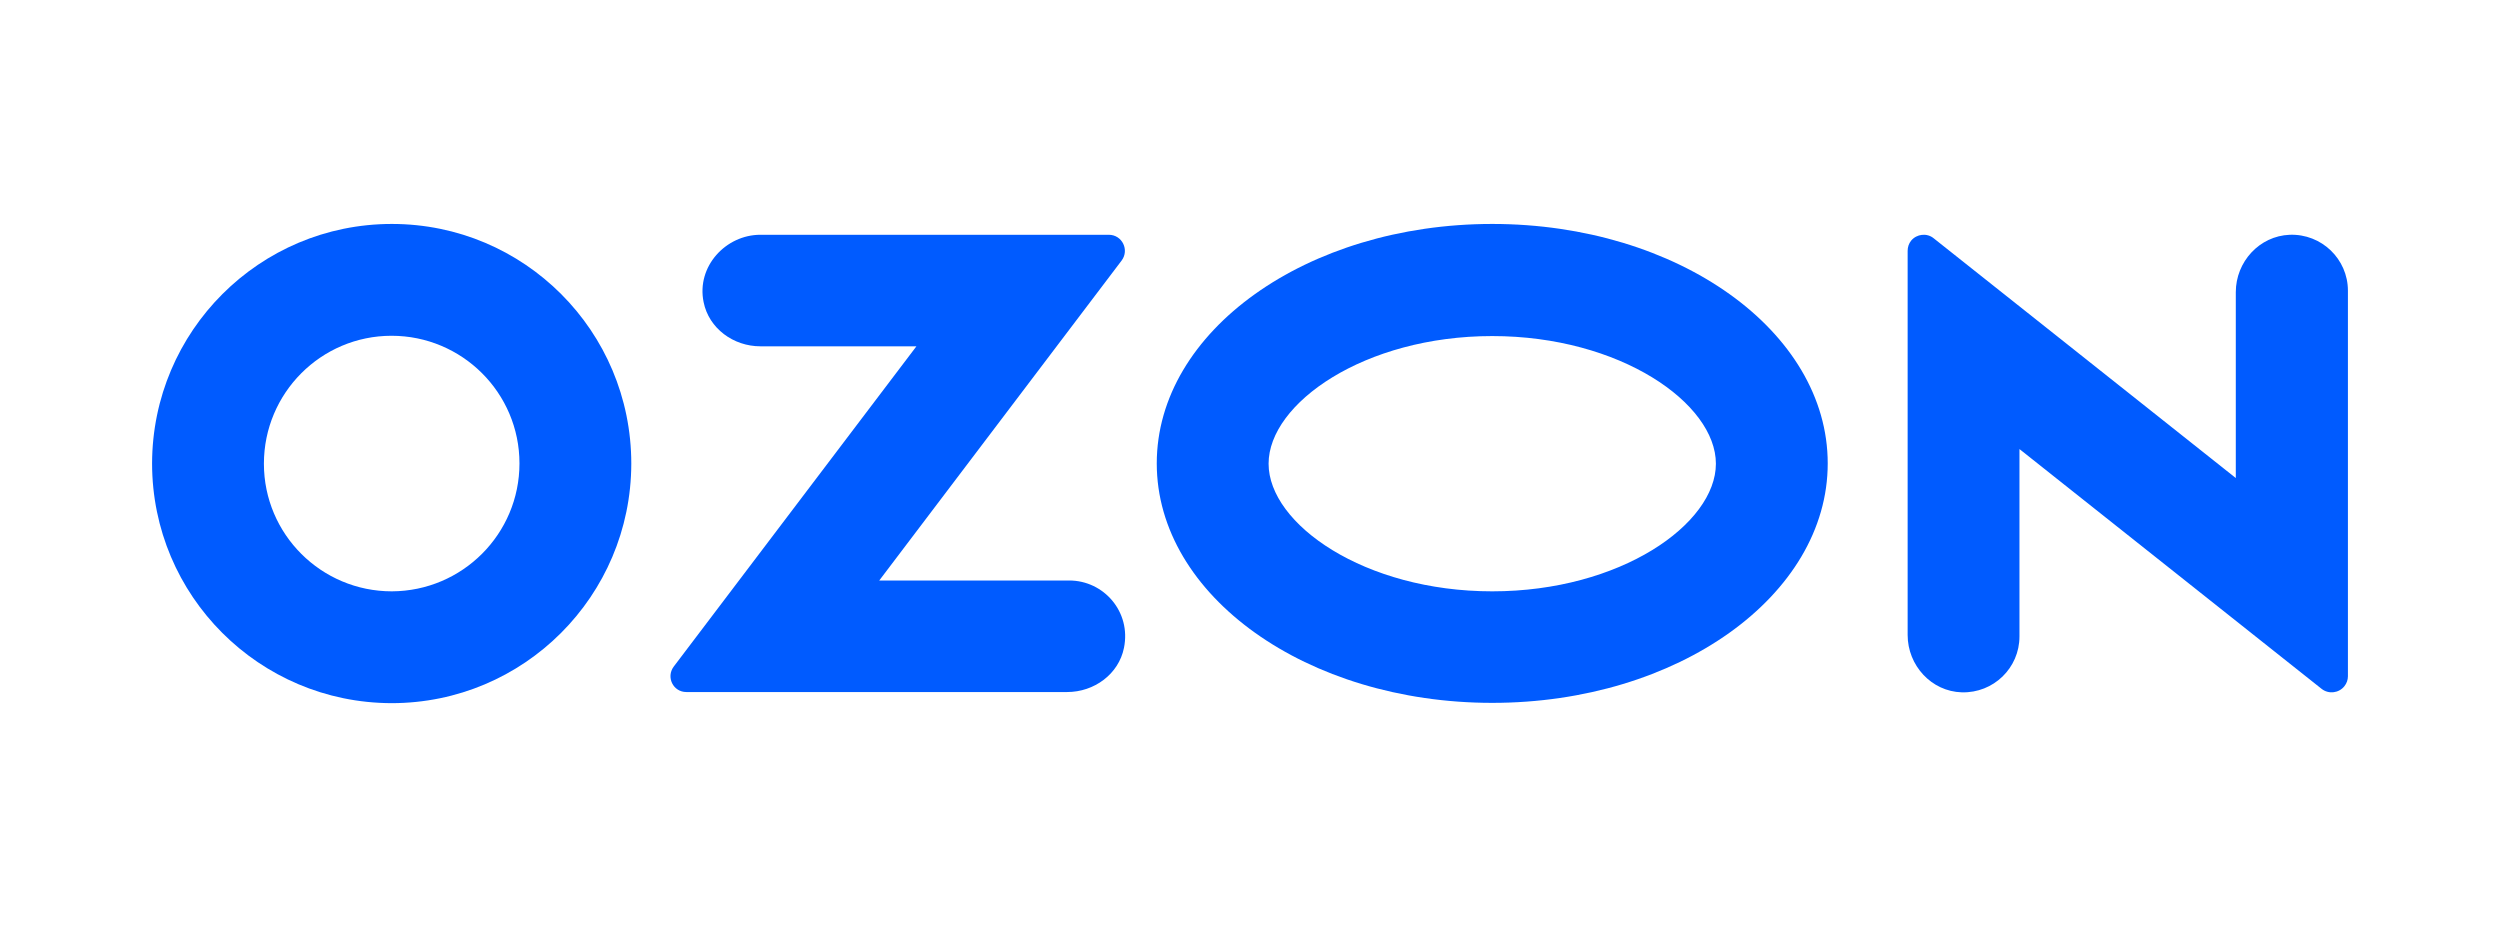 <?xml version="1.0" encoding="UTF-8"?> <svg xmlns="http://www.w3.org/2000/svg" width="854" height="317" viewBox="0 0 854 317" fill="none"><path d="M509.75 76.5C446.45 76.5 395.15 113.1 395.15 158.3C395.15 203.5 446.45 240.1 509.75 240.1C573.05 240.1 624.35 203.5 624.35 158.3C624.35 113.1 573.05 76.5 509.75 76.5ZM509.75 202C466.05 202 433.35 179 433.35 158.4C433.35 137.8 466.05 114.8 509.75 114.8C553.45 114.8 586.15 137.8 586.15 158.4C586.15 179 553.55 202 509.75 202Z" fill="#005BFF"></path><path d="M133.851 76.5C88.651 76.5 52.051 113.1 51.951 158.3C51.951 203.5 88.551 240.1 133.751 240.2C178.951 240.2 215.551 203.6 215.651 158.4C215.651 113.1 179.051 76.5 133.851 76.5ZM177.451 158.3C177.451 182.4 157.951 201.9 133.851 202C109.751 202 90.151 182.5 90.151 158.4C90.151 134.3 109.651 114.7 133.751 114.7C157.851 114.7 177.451 134.2 177.451 158.3Z" fill="#005BFF"></path><path d="M365.251 198.299H300.351L383.151 88.999C385.851 85.399 383.351 80.199 378.751 80.199H259.751C247.951 80.199 237.851 90.999 240.351 103.199C242.151 112.199 250.551 118.299 259.751 118.299H313.051L230.151 227.699C227.451 231.299 229.951 236.399 234.451 236.399H364.551C373.751 236.399 382.151 230.299 383.951 221.299C386.451 208.999 377.051 198.299 365.251 198.299Z" fill="#005BFF"></path><path d="M802.049 99.301V231.001C802.049 232.201 801.649 233.401 800.849 234.401C798.949 236.801 795.449 237.201 793.049 235.301L689.85 153.401V217.401C689.85 228.201 680.95 236.801 670.15 236.501C659.75 236.201 651.65 227.301 651.65 216.901V85.701C651.65 84.401 652.05 83.201 652.85 82.201C654.75 79.901 658.25 79.501 660.55 81.401L763.749 163.301V99.801C763.749 89.401 771.849 80.601 782.149 80.201C793.049 79.801 802.049 88.501 802.049 99.301Z" fill="#005BFF"></path></svg> 